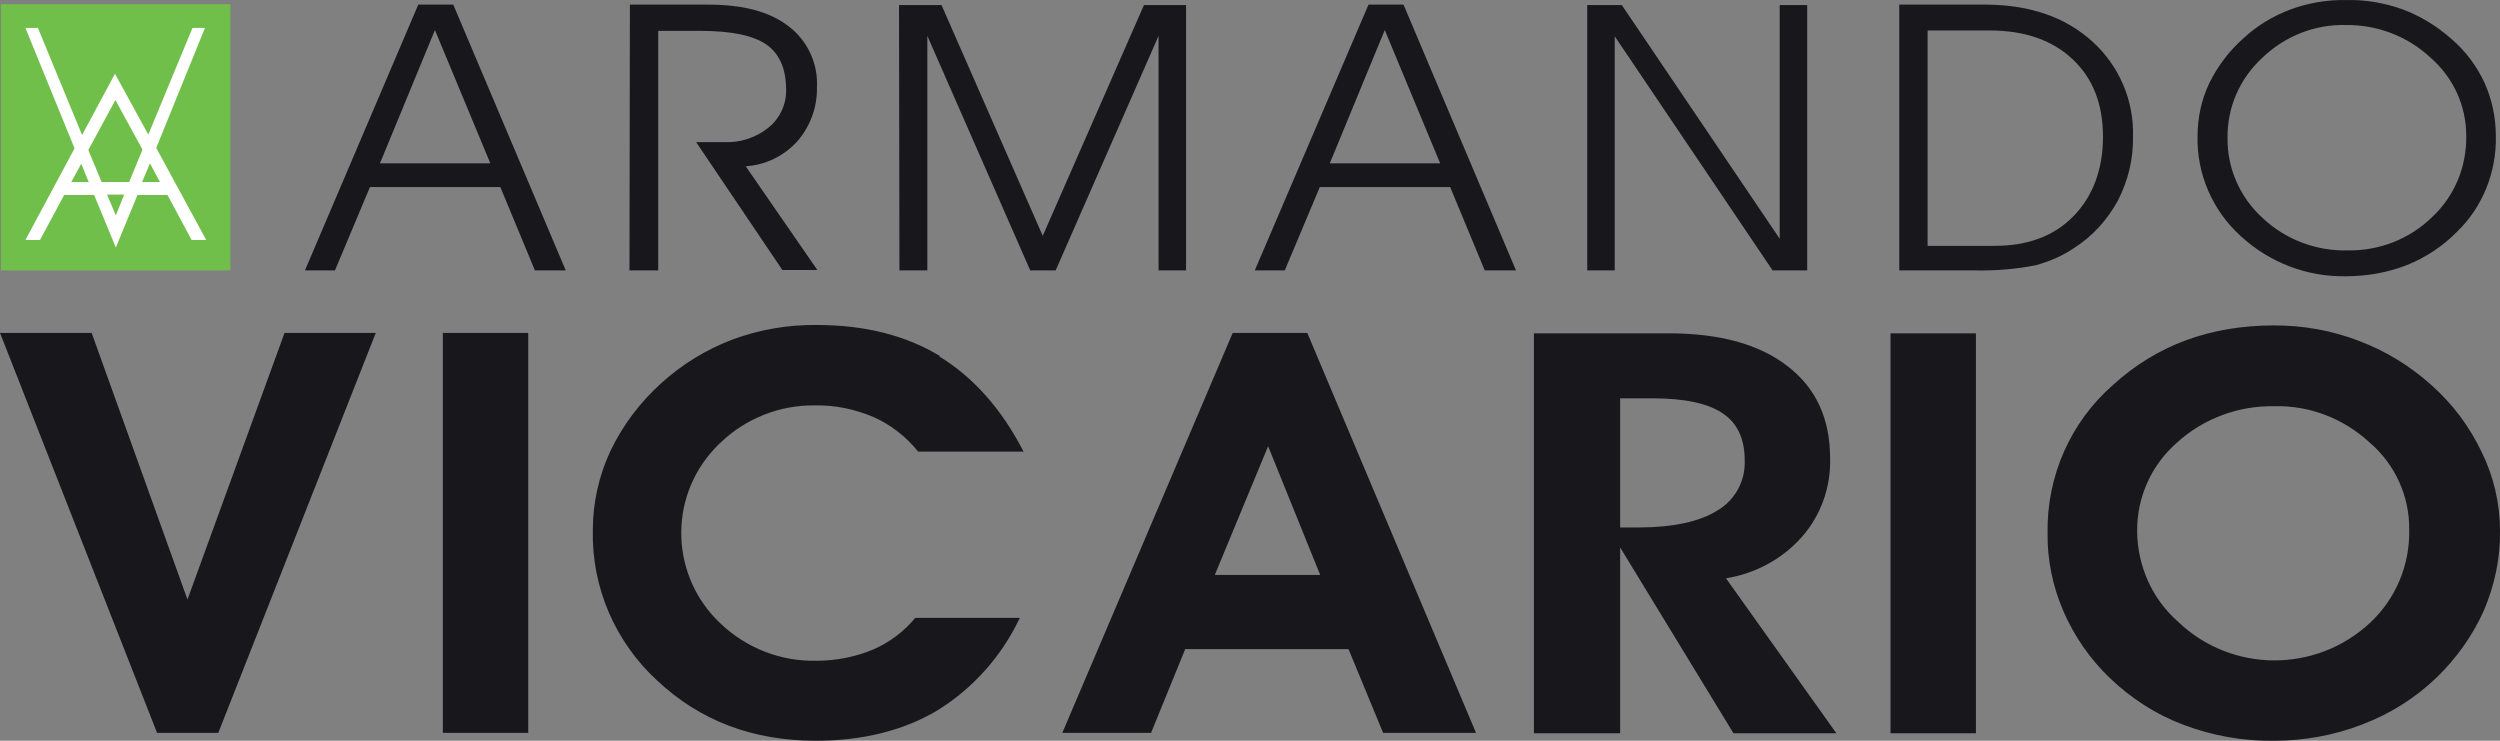 <?xml version="1.0" encoding="UTF-8"?> <svg xmlns="http://www.w3.org/2000/svg" id="a" viewBox="0 0 600.1 177.81"><rect x="0" y="0" width="600.1" height="177.81" fill="#808080" stroke="none"/><polygon points=".2 1.01 .2 1.01 .2 64.91 55.3 64.91 55.3 1.01 .2 1.01" style="fill:#71bf4b;"></polygon><path d="M36,39.21l2.4,4.5h-4.3l1.9-4.5ZM34.2,35.91l-3.2,7.8h-6.6l-3.2-7.7,6.5-12,6.5,11.9ZM21.3,43.71h-4.2l2.4-4.4,1.8,4.4ZM25.7,46.71h4.1l-2,5-2.1-5ZM37.5,35.51l11.7-28.8h-3l-10.6,25.6-8-14.6-7.9,14.7L9.1,6.71h-3l11.8,28.9-11.8,22h3.5l5.8-10.8h7.2l5.2,12.6,5.2-12.6h7.2l5.8,10.8h3.5l-12-22.1Z" style="fill:#fff;"></path><path d="M549.7,2.31c-4.2,1.6-8,3.9-11.2,6.9-3.4,3-6.2,6.7-8.2,10.8-1.9,4-2.8,8.3-2.8,12.7-.2,9.1,3.6,17.8,10.3,23.9,6.9,6.4,16,9.9,25.4,9.7,5,0,10-.9,14.6-2.7,4.5-1.8,8.7-4.6,12.1-8.1,3-2.9,5.3-6.4,6.9-10.3,1.6-4,2.4-8.2,2.3-12.5,0-4.4-.9-8.8-2.7-12.8-1.9-4.1-4.6-7.7-8-10.6-3.4-3-7.3-5.4-11.5-7-4.4-1.6-9-2.4-13.6-2.3-4.7-.1-9.3.7-13.6,2.3M583.5,13.91c5.4,4.7,8.5,11.5,8.5,18.7.1,7.4-2.8,14.5-8.2,19.5-5.4,5.3-12.7,8.1-20.2,8-7.6.2-15-2.6-20.5-7.8-5.4-4.9-8.5-11.9-8.4-19.2-.1-7.3,2.9-14.2,8.3-19.2,5.4-5.2,12.6-8.1,20.1-7.9,7.5-.1,14.9,2.7,20.4,7.9M455.9,64.91h18.2c4.8.1,9.7-.3,14.4-1.2,3.4-.9,6.6-2.3,9.4-4.2,4.4-2.8,8-6.8,10.5-11.4,2.4-4.7,3.7-9.9,3.6-15.2.3-8.7-3.3-17.1-9.7-22.9-6.5-5.9-14.9-8.8-25.4-8.9h-21v63.8h0ZM477.5,7.31c8.5,0,15.1,2.3,20,6.9,4.9,4.6,7.3,10.8,7.3,18.6s-2.4,14.3-7.1,19.1c-4.7,4.8-11,7.1-18.9,7.1h-16.1V7.31h14.8ZM381,64.91h6.6V8.71l37.9,56.2h8.3V1.21h-6.6v56.1L389.3,1.21h-8.3v63.7ZM301.2,64.91h7.2l8.4-20h31.3l8.3,20h7.5L336.9,1.11h-8.4l-27.3,63.8ZM345.7,39.21h-26.5l13.2-32,13.3,32ZM215.9,64.91h6.7V8.61l24.7,56.3h6.1l24.7-56.3v56.3h6.6V1.21h-10.1l-24.3,55.4L226,1.21h-10.2l.1,63.7ZM151.1,64.91h6.9V7.41h10.1c7.5,0,12.7,1.1,15.9,3.3,3.1,2.2,4.7,5.8,4.7,10.8.1,3.5-1.5,6.9-4.2,9.1-3.1,2.5-6.9,3.7-10.8,3.5h-6.6l20.7,30.7h8.4l-17.2-24.9c4.7-.3,9.1-2.4,12.3-5.9,3.2-3.6,4.9-8.3,4.8-13.1.3-5.7-2.3-11.2-6.8-14.6-4.5-3.5-10.9-5.2-19.3-5.2h-18.8l-.1,63.8ZM73.2,64.91h7.2l8.4-20h31.3l8.3,20h7.4L108.8,1.11h-8.4l-27.2,63.8ZM117.7,39.21h-26.5l13.2-32,13.3,32ZM495.3,146.71c2.6,6,6.4,11.5,11.1,16,5.1,4.9,11.1,8.8,17.8,11.3,6.9,2.6,14.2,3.9,21.6,3.8,7.3,0,14.5-1.3,21.2-3.9,6.6-2.5,12.7-6.3,17.8-11.2,4.8-4.6,8.7-10.1,11.4-16.1,2.6-6.1,4-12.6,3.9-19.2,0-6.5-1.5-13-4.4-18.9-2.9-6.1-7-11.6-12.1-16.1-5.1-4.6-11-8.2-17.4-10.6-6.5-2.5-13.3-3.7-20.3-3.7-15.4,0-28.3,4.8-38.7,14.3-10.2,8.9-15.9,21.9-15.7,35.4-.1,6.5,1.2,12.9,3.8,18.9M568.8,106.21c6.1,5.2,9.6,12.9,9.5,20.9.2,8.5-3.2,16.6-9.4,22.4-13,12.1-33.2,12-46-.2-6.3-5.5-9.8-13.4-9.9-21.7-.1-8.2,3.4-16,9.6-21.4,6.4-5.8,14.8-8.9,23.5-8.7,8.4-.2,16.5,3,22.7,8.7M474.3,80.01h-20.5v96h20.5v-96ZM388.9,131.41l27.2,44.6h24.7l-26.5-37.2c7-1.1,13.5-4.6,18.2-9.9,4.6-5.2,7-12,6.8-18.9,0-9.5-3.4-16.9-10.2-22.1-6.8-5.3-16.3-7.9-28.6-7.9h-32.3v96h20.7v-44.6ZM388.9,95.61h7.7c7.7,0,13.4,1.2,16.9,3.6,3.6,2.4,5.3,6.2,5.3,11.3.2,4.9-2.3,9.5-6.5,12-4.3,2.7-10.7,4.1-19,4.1h-4.4v-31ZM323.7,155.81l8.3,20.1h22.3l-40.5-96h-17.9l-40.9,96h21.3l8.2-20.1h39.2ZM291.6,138.01l12.8-30.9,12.5,30.9h-25.3ZM225.7,85.51c-8.2-5-18.1-7.5-29.6-7.5-6.9-.1-13.8,1.1-20.3,3.5-6.3,2.4-12,5.9-17,10.4-5.1,4.6-9.3,10.1-12.3,16.4-2.8,6-4.2,12.5-4.2,19-.3,13.7,5.4,26.8,15.4,36,10.3,9.7,23,14.5,38.1,14.5,11.4,0,21.3-2.5,29.4-7.4,8.5-5.3,15.3-13,19.6-22.1h-25.1c-2.7,3.3-6.2,5.9-10.1,7.6-4.3,1.8-9,2.7-13.6,2.7-8.5.2-16.8-3-23-8.9-12-11.2-12.7-30-1.5-42,.5-.5.9-1,1.4-1.4,6.1-5.9,14.3-9.1,22.7-9,4.8-.1,9.6.9,14.1,2.8,4.2,1.9,7.8,4.7,10.7,8.3h25.3c-5.3-10.3-12.1-17.9-20.3-22.9M126.8,79.91h-20.5v96h20.5v-96ZM90.2,79.91h-21.9l-23.3,64-23-64H0l37.7,96h14.7l37.8-96Z" style="fill:#18181c;"></path></svg> 